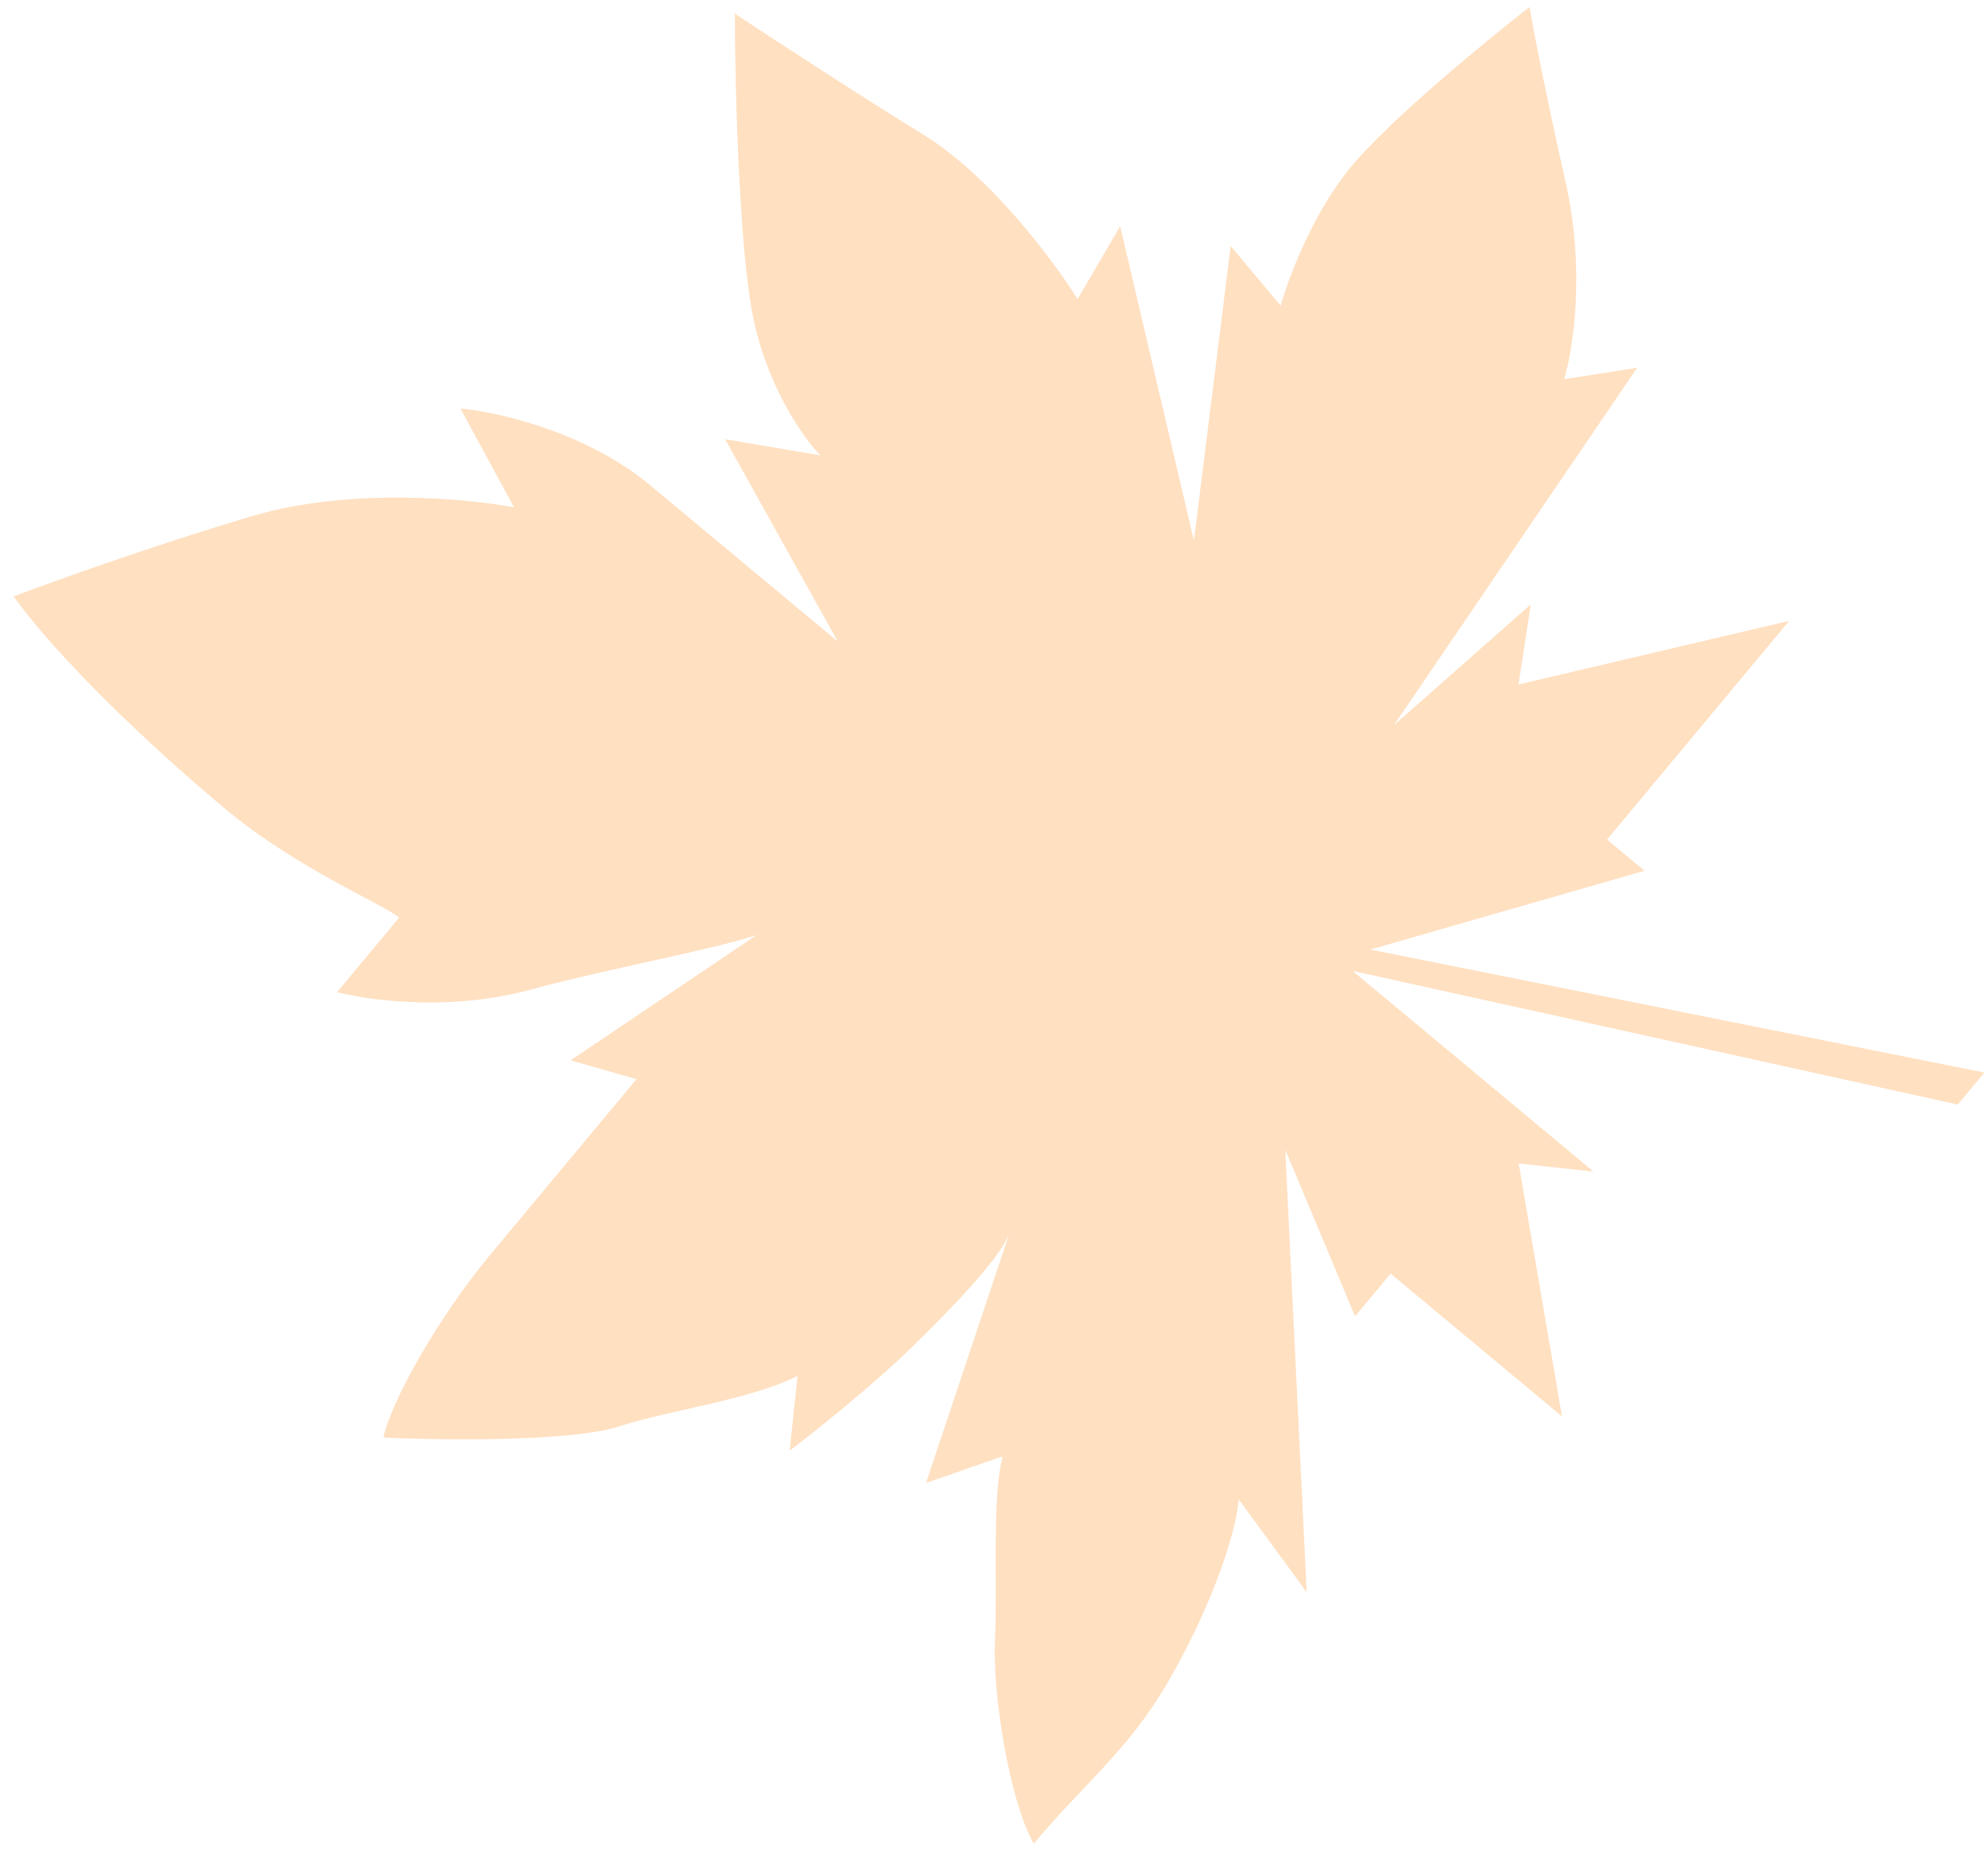 <?xml version="1.0" encoding="UTF-8"?> <svg xmlns="http://www.w3.org/2000/svg" width="96" height="90" viewBox="0 0 96 90" fill="none"><path opacity="0.3" d="M31.405 23.438L40.456 30.976L35.014 21.208L39.619 21.99C38.828 21.186 37.074 18.736 36.378 15.364C35.682 11.992 35.493 4.157 35.485 0.66C37.179 1.781 41.379 4.522 44.618 6.522C47.858 8.523 50.913 12.638 52.035 14.445L54.092 10.924L57.654 26.105L59.429 11.879L61.844 14.763C62.2 13.46 63.383 10.286 65.271 8.02C67.159 5.753 71.783 1.955 73.858 0.339C74.033 1.357 74.625 4.468 75.598 8.768C76.571 13.069 75.96 16.922 75.533 18.312L79.059 17.759L67.31 35.02L73.922 29.185L73.328 33.053L86.4 29.98L77.604 40.541L79.414 42.048L66.172 45.852L95.826 51.792L94.539 53.338L65.314 46.882L76.951 56.575L73.336 56.182L75.428 68.394L67.153 61.502L65.437 63.562L62.064 55.517L63.1 76.885L59.821 72.408C59.667 74.171 58.413 77.78 56.356 81.301C54.462 84.543 52.28 86.195 49.92 89.028C48.783 87.063 47.916 81.863 48.048 79.18C48.18 76.498 47.89 72.359 48.416 70.325L44.719 71.609L48.729 59.599C48.185 60.897 45.889 63.233 44.102 64.987C42.179 66.875 39.322 69.149 38.133 70.05L38.513 66.439C36.235 67.596 32.321 68.088 29.914 68.875C27.506 69.662 20.752 69.532 18.515 69.414C18.841 67.795 21.083 63.701 23.658 60.61L30.737 52.11L27.552 51.202L36.53 45.156C34.136 45.926 29.521 46.735 25.565 47.803C22.087 48.742 18.468 48.435 16.273 47.916L19.276 44.309C18.501 43.663 14.331 41.935 10.919 39.093C7.04 35.863 2.758 31.714 0.657 28.801C2.577 28.074 7.578 26.277 12.221 24.909C16.864 23.541 22.559 24.067 24.825 24.501L22.234 19.725C23.596 19.842 28.095 20.68 31.405 23.438Z" fill="#FF9730"></path></svg> 